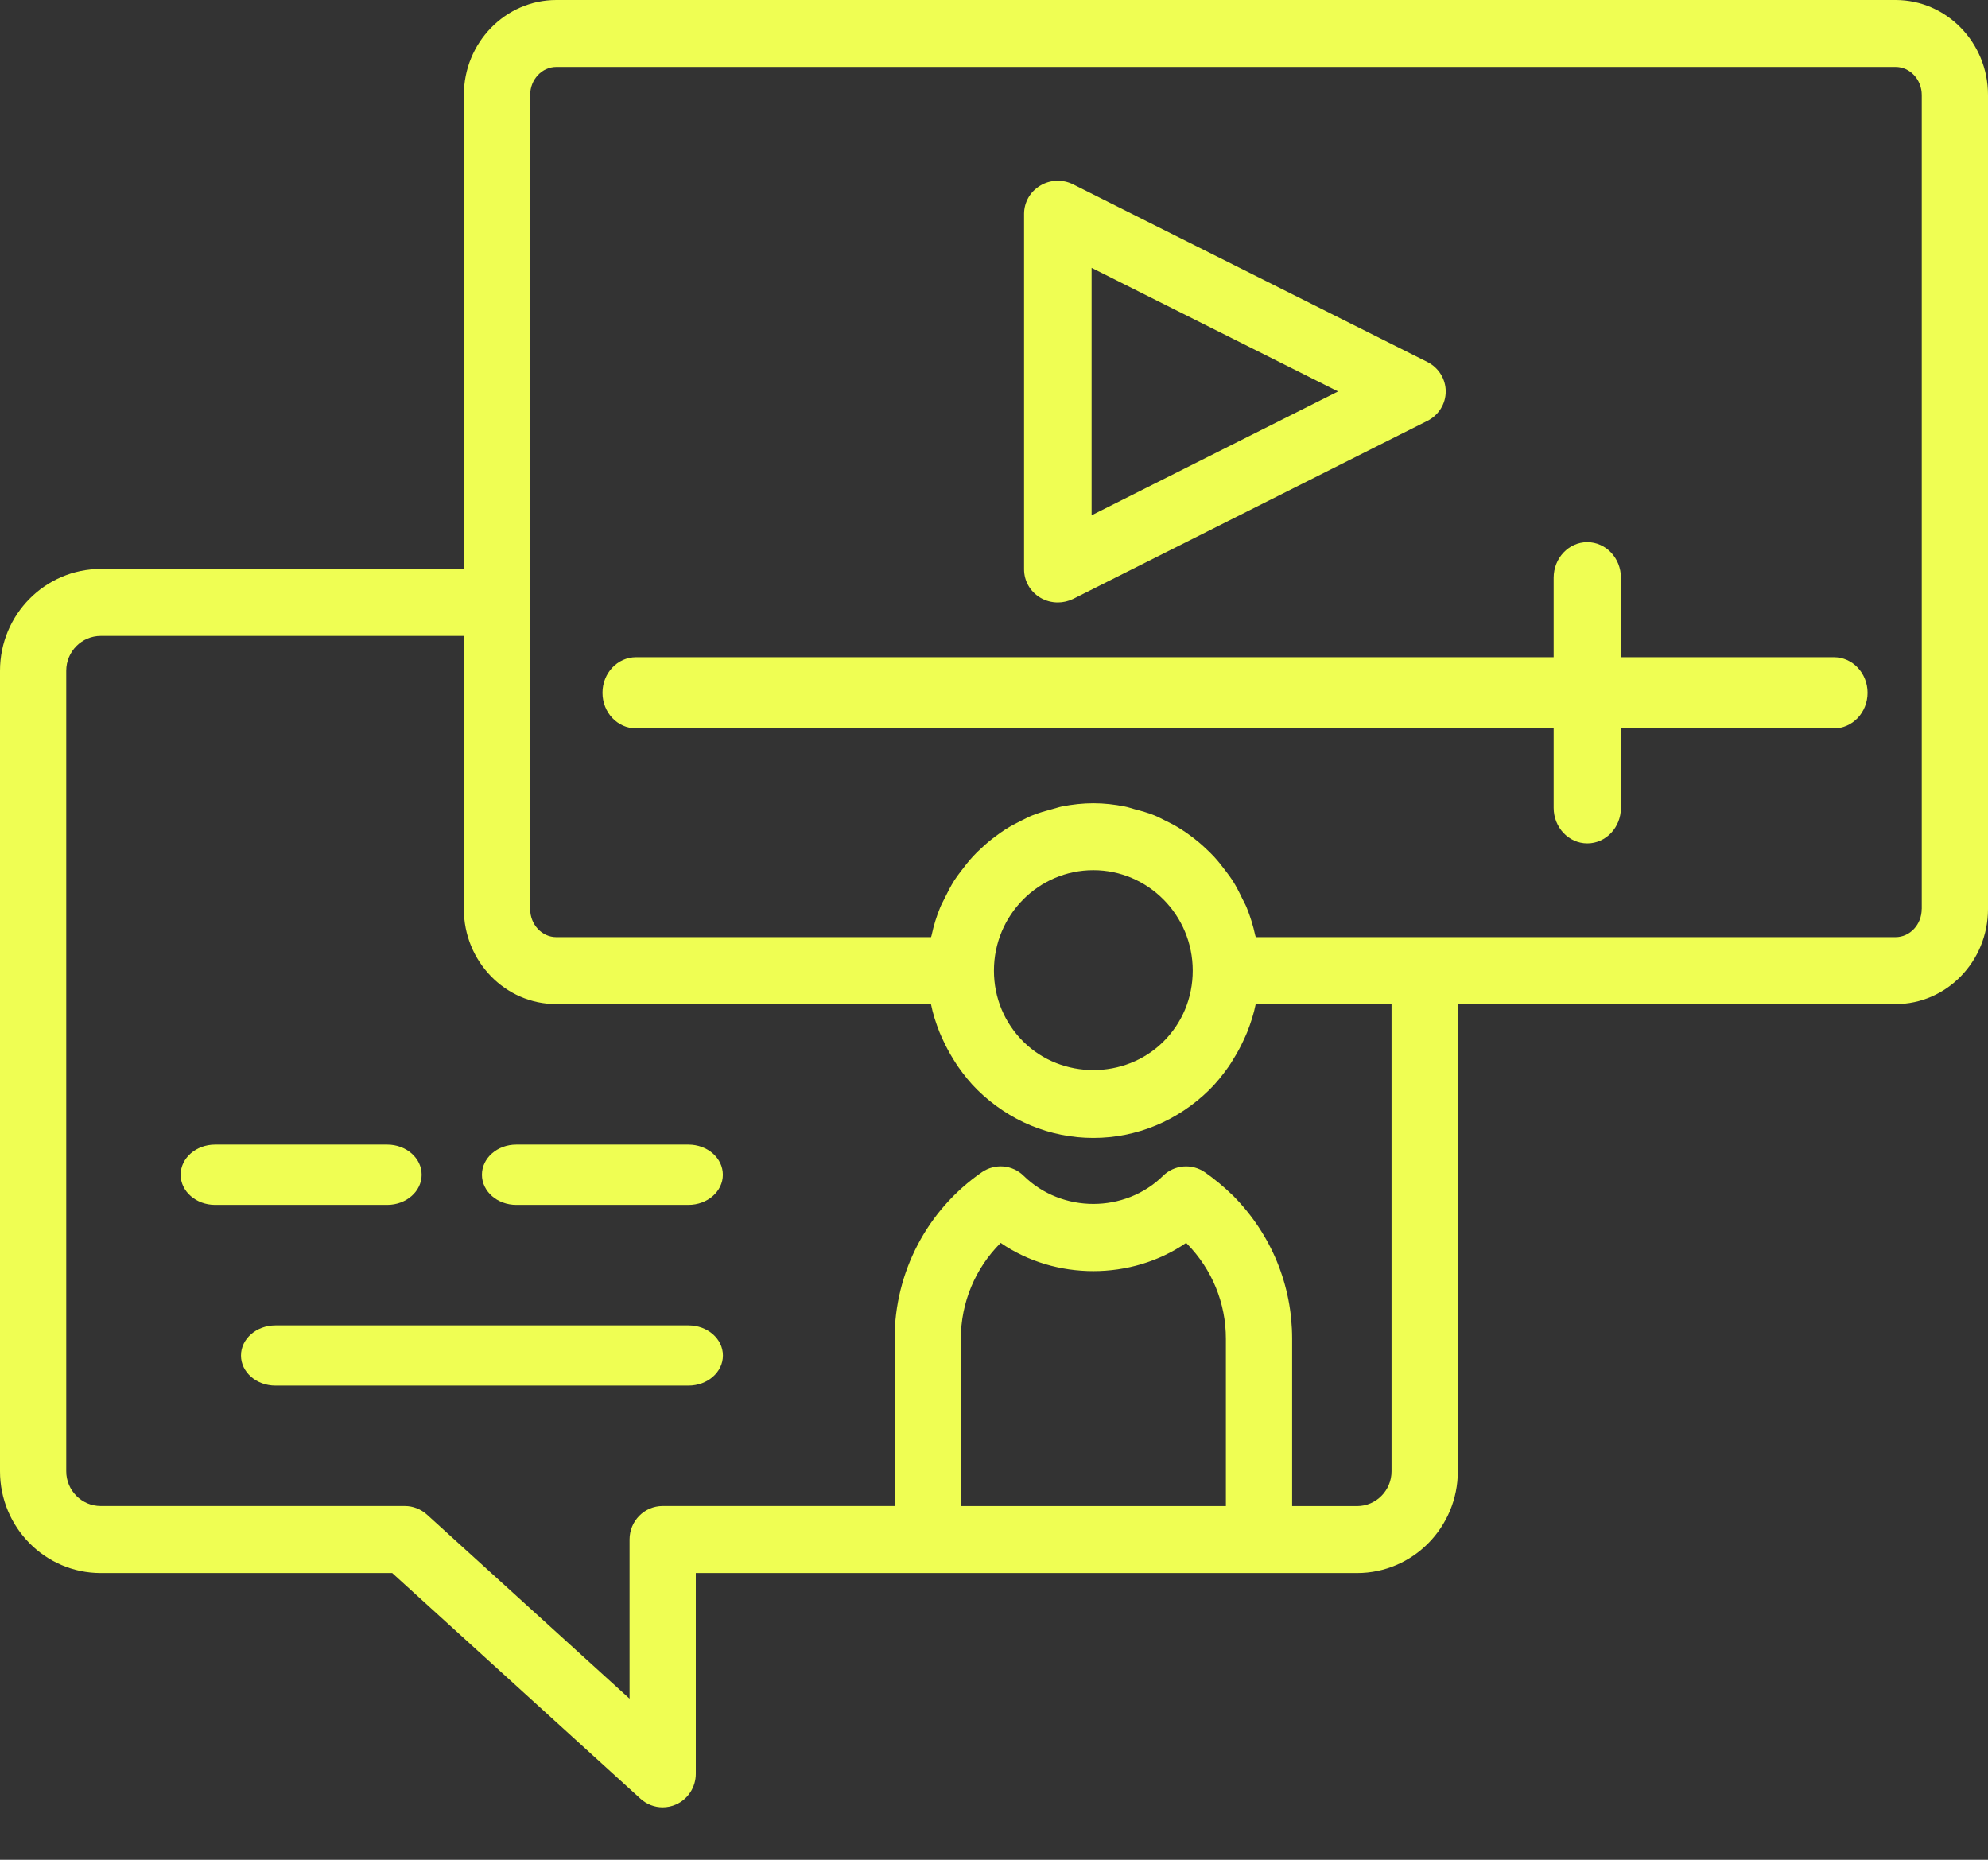 <svg width="31" height="29" viewBox="0 0 31 29" fill="none" xmlns="http://www.w3.org/2000/svg">
<rect x="0" y="0" width="31" height="29" fill="#333333" stroke="none"/>
<path d="M29.558 0H8.675C7.88 0 7.233 0.665 7.233 1.482V8.872H1.571C0.704 8.872 0 9.584 0 10.459V22.942C0 23.817 0.704 24.529 1.571 24.529H6.116L9.988 28.048C10.085 28.136 10.208 28.182 10.333 28.182C10.404 28.182 10.476 28.167 10.543 28.137C10.73 28.053 10.85 27.866 10.85 27.66V24.529H21.163C22.029 24.529 22.733 23.817 22.733 22.942V15.657H29.559C30.354 15.657 31 14.992 31 14.175V1.482C31.001 0.665 30.354 0 29.559 0H29.558ZM19.116 23.485H14.983V20.876C14.983 20.309 15.21 19.773 15.604 19.381C16.457 19.968 17.643 19.967 18.496 19.381C18.501 19.386 18.506 19.391 18.511 19.396C18.901 19.794 19.116 20.32 19.116 20.876V23.486V23.485ZM21.699 22.942C21.699 23.242 21.458 23.485 21.162 23.485H20.149V20.876C20.149 20.043 19.829 19.256 19.235 18.651C19.09 18.509 18.939 18.385 18.791 18.281C18.587 18.139 18.313 18.161 18.136 18.335C17.541 18.919 16.558 18.919 15.963 18.335C15.788 18.162 15.515 18.139 15.312 18.278C14.459 18.866 13.95 19.837 13.95 20.875V23.484H10.333C10.048 23.484 9.817 23.718 9.817 24.006V26.488L6.659 23.619C6.564 23.533 6.441 23.484 6.313 23.484H1.571C1.274 23.484 1.033 23.241 1.033 22.942V10.459C1.033 10.159 1.275 9.916 1.571 9.916H7.233V14.175C7.233 14.992 7.879 15.657 8.674 15.657H14.517C14.547 15.809 14.595 15.955 14.651 16.097C14.668 16.14 14.688 16.18 14.707 16.222C14.754 16.325 14.808 16.424 14.868 16.521C14.893 16.56 14.916 16.599 14.943 16.637C15.032 16.764 15.129 16.885 15.242 16.996C15.733 17.478 16.375 17.744 17.049 17.744C17.723 17.744 18.364 17.478 18.856 16.996C18.968 16.885 19.065 16.764 19.155 16.637C19.182 16.6 19.205 16.56 19.229 16.521C19.29 16.424 19.344 16.325 19.391 16.222C19.41 16.18 19.43 16.14 19.447 16.097C19.503 15.955 19.551 15.809 19.581 15.657H21.699V22.942ZM15.499 15.135C15.499 14.271 16.194 13.569 17.049 13.569C17.904 13.569 18.599 14.271 18.599 15.135C18.599 15.559 18.435 15.954 18.136 16.248C17.541 16.832 16.558 16.832 15.963 16.248C15.664 15.954 15.499 15.559 15.499 15.135ZM29.966 14.175C29.966 14.416 29.783 14.613 29.558 14.613H19.581V14.612C19.58 14.602 19.576 14.594 19.573 14.584C19.541 14.434 19.496 14.289 19.439 14.149C19.419 14.1 19.392 14.055 19.369 14.007C19.323 13.911 19.276 13.817 19.219 13.728C19.186 13.677 19.149 13.629 19.112 13.58C19.054 13.502 18.994 13.427 18.929 13.356C18.886 13.31 18.84 13.266 18.794 13.223C18.725 13.158 18.653 13.098 18.576 13.041C18.526 13.003 18.475 12.967 18.421 12.933C18.339 12.88 18.253 12.835 18.166 12.793C18.111 12.766 18.058 12.737 18.001 12.714C17.901 12.674 17.798 12.645 17.694 12.618C17.642 12.604 17.593 12.586 17.541 12.576C17.381 12.544 17.218 12.525 17.05 12.525C16.882 12.525 16.719 12.544 16.559 12.575C16.507 12.586 16.458 12.604 16.406 12.617C16.302 12.645 16.198 12.674 16.099 12.714C16.043 12.736 15.989 12.765 15.934 12.792C15.847 12.835 15.761 12.88 15.679 12.932C15.625 12.966 15.574 13.003 15.524 13.041C15.447 13.097 15.375 13.158 15.306 13.223C15.259 13.265 15.214 13.309 15.171 13.356C15.106 13.427 15.046 13.502 14.988 13.58C14.951 13.629 14.914 13.677 14.881 13.728C14.825 13.817 14.777 13.911 14.731 14.006C14.708 14.054 14.681 14.099 14.661 14.149C14.604 14.288 14.559 14.433 14.527 14.584C14.524 14.593 14.521 14.602 14.519 14.611C14.519 14.612 14.519 14.612 14.519 14.613H8.675C8.45 14.613 8.267 14.416 8.267 14.175V1.482C8.267 1.241 8.45 1.044 8.675 1.044H29.559C29.784 1.044 29.967 1.241 29.967 1.482V14.175H29.966Z" fill="#EFFE53"/>
<path d="M28.597 10.248H25.276V9.009C25.276 8.702 25.041 8.454 24.751 8.454C24.462 8.454 24.227 8.702 24.227 9.009V10.248H9.919C9.629 10.248 9.395 10.496 9.395 10.803C9.395 11.11 9.629 11.358 9.919 11.358H24.227V12.596C24.227 12.903 24.462 13.151 24.752 13.151C25.041 13.151 25.276 12.903 25.276 12.596V11.358H28.597C28.887 11.358 29.122 11.11 29.122 10.803C29.122 10.496 28.887 10.248 28.597 10.248H28.597Z" fill="#EFFE53"/>
<path d="M16.221 9.319C16.305 9.369 16.4 9.394 16.495 9.394C16.578 9.394 16.66 9.375 16.736 9.338L22.259 6.562C22.434 6.474 22.544 6.297 22.544 6.104C22.544 5.911 22.434 5.734 22.259 5.645L16.736 2.876C16.572 2.793 16.377 2.8 16.221 2.895C16.064 2.988 15.969 3.155 15.969 3.334V8.879C15.969 9.059 16.064 9.225 16.221 9.319H16.221ZM17.022 4.177L20.865 6.104L17.022 8.035V4.177Z" fill="#EFFE53"/>
<path d="M6.575 18.318C6.575 18.058 6.334 17.848 6.038 17.848H3.354C3.058 17.848 2.817 18.058 2.817 18.318C2.817 18.578 3.058 18.788 3.354 18.788H6.038C6.334 18.788 6.575 18.578 6.575 18.318Z" fill="#EFFE53"/>
<path d="M10.735 17.848H8.051C7.755 17.848 7.515 18.058 7.515 18.318C7.515 18.578 7.755 18.788 8.051 18.788H10.735C11.032 18.788 11.272 18.578 11.272 18.318C11.272 18.058 11.032 17.848 10.735 17.848Z" fill="#EFFE53"/>
<path d="M10.736 20.667H4.295C3.998 20.667 3.758 20.877 3.758 21.137C3.758 21.396 3.998 21.606 4.295 21.606H10.736C11.033 21.606 11.273 21.396 11.273 21.137C11.273 20.877 11.033 20.667 10.736 20.667Z" fill="#EFFE53"/>
</svg>
